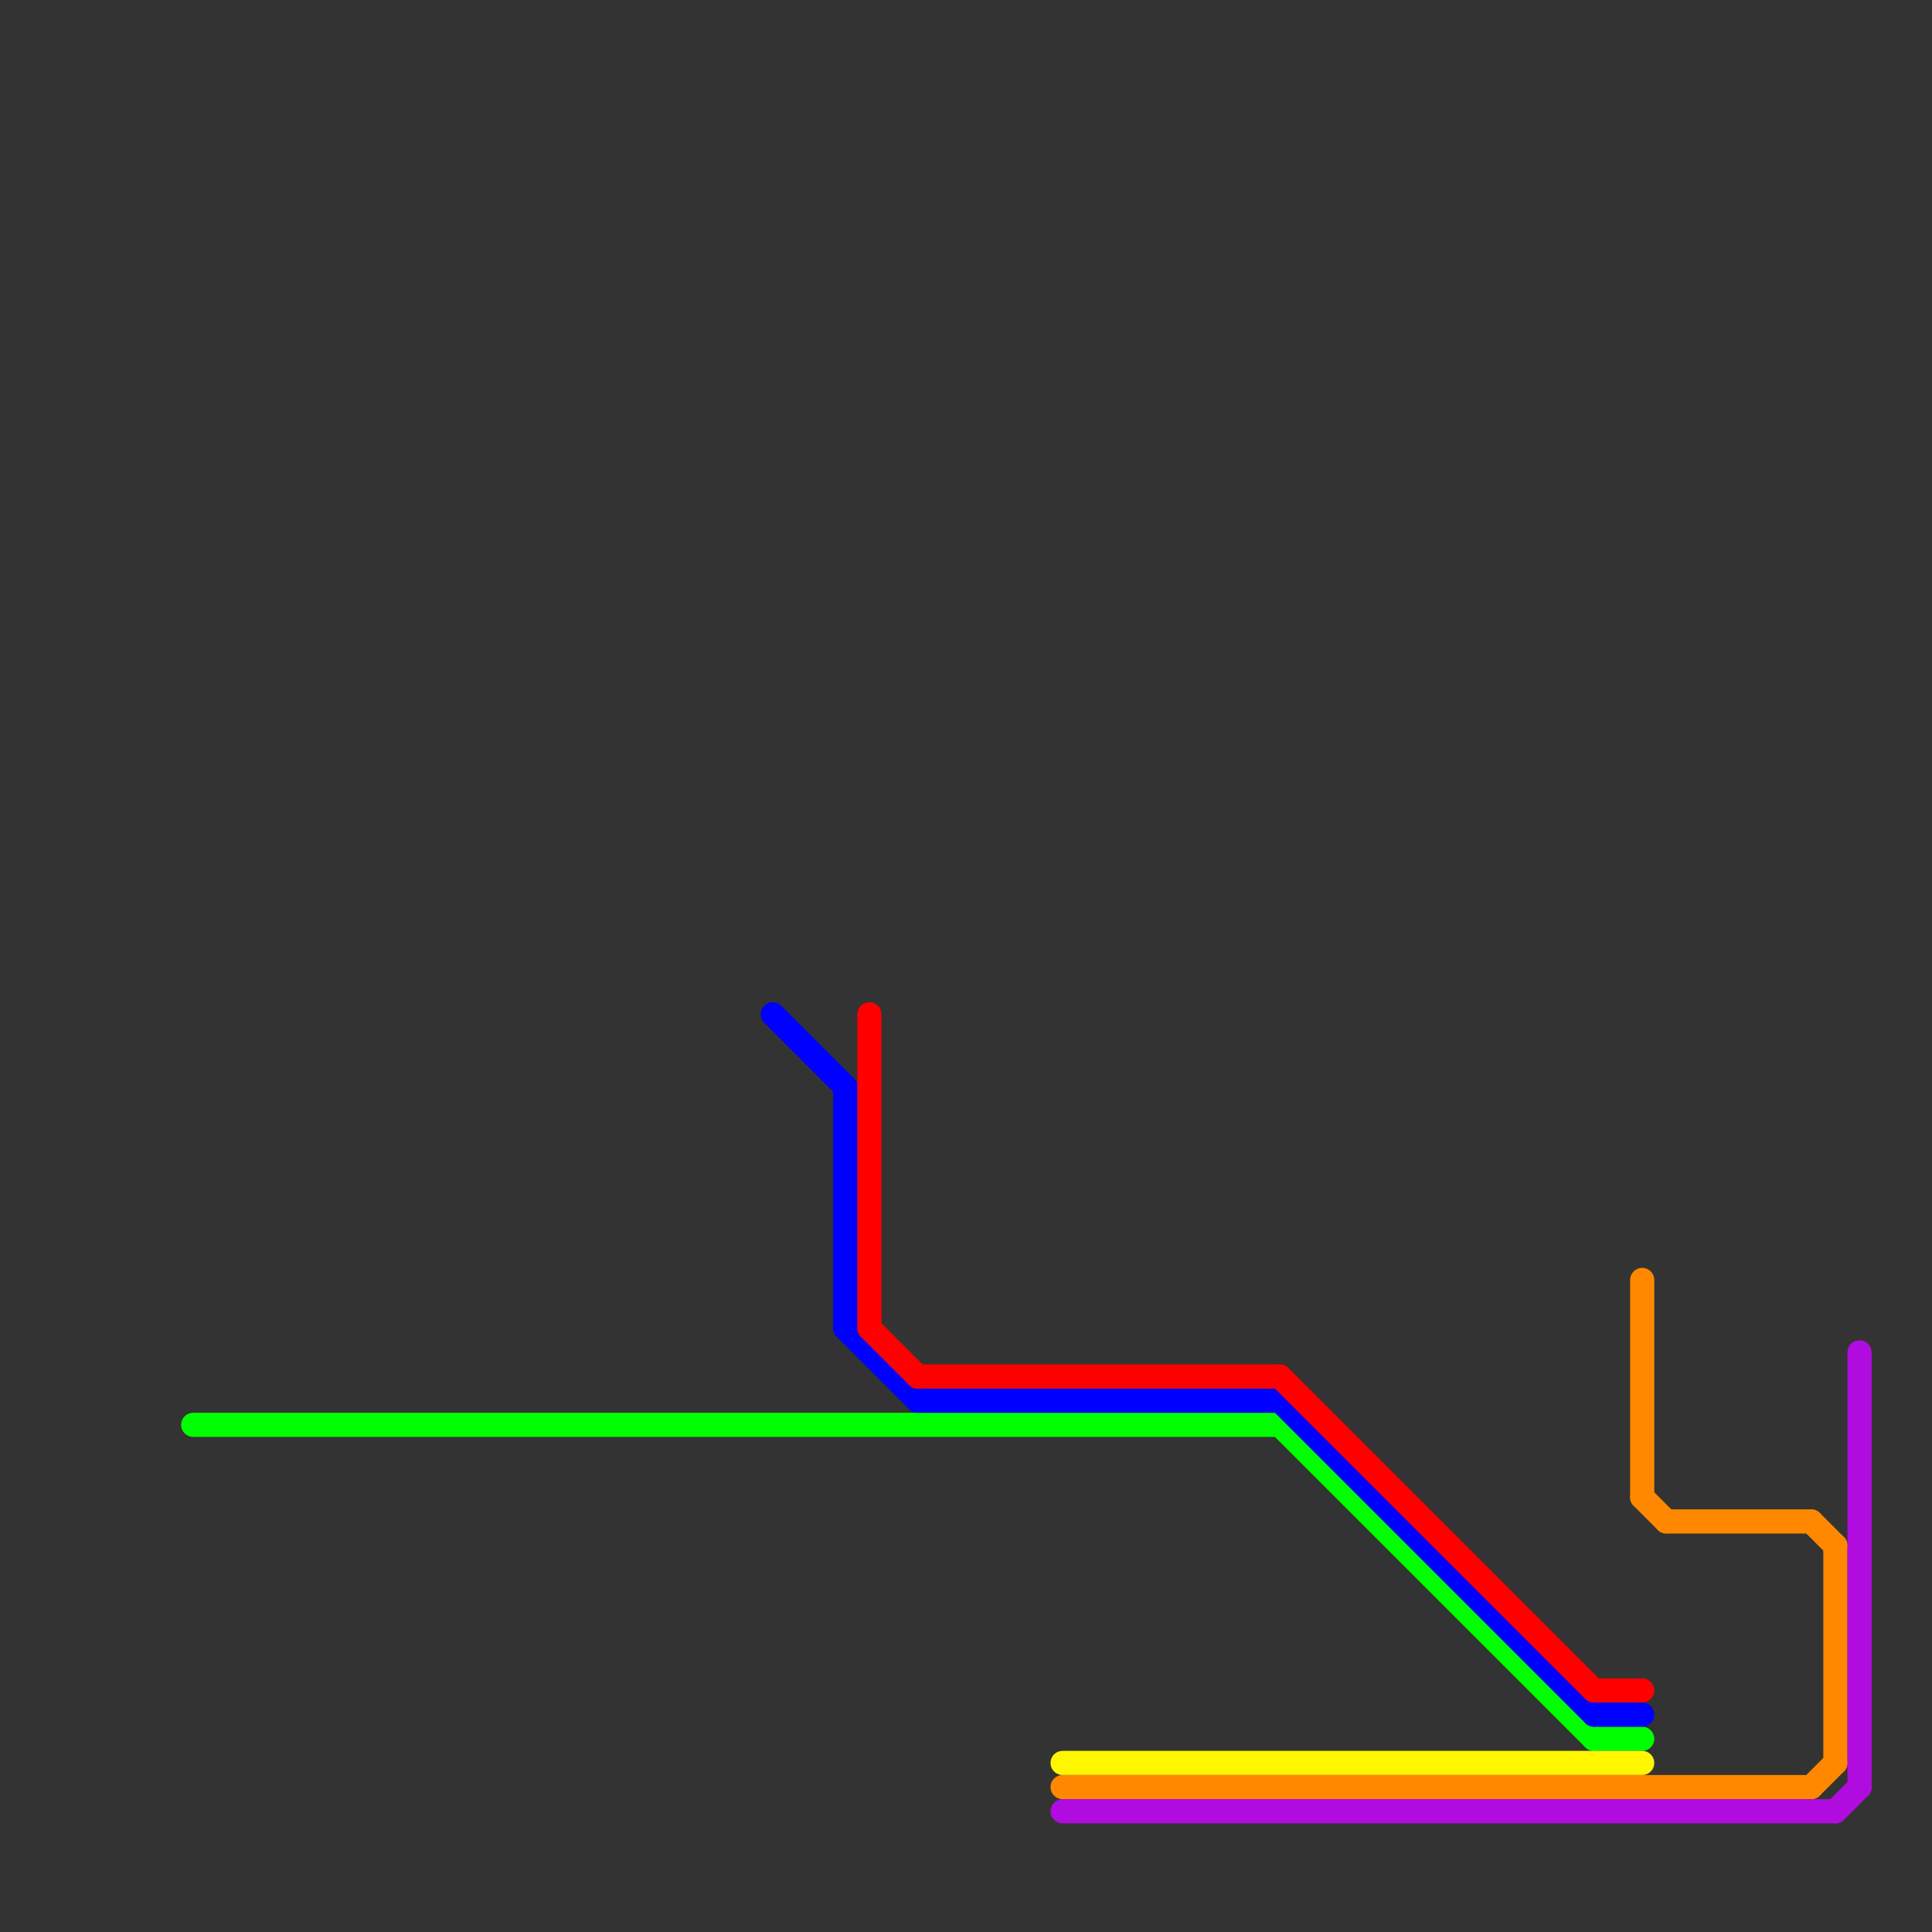
<svg version="1.1" xmlns="http://www.w3.org/2000/svg" viewBox="0 0 80 80">
<rect x="0" y="0" width="80" height="80" fill="#333333" stroke="none"/>
<style>text { font: 1px Helvetica; font-weight: 600; white-space: pre; dominant-baseline: central; } line { stroke-width: 1; fill: none; stroke-linecap: round; stroke-linejoin: round; } .c0 { stroke: #00ff00 } .c1 { stroke: #0000ff } .c2 { stroke: #ff0000 } .c3 { stroke: #fff700 } .c4 { stroke: #ff8800 } .c5 { stroke: #b10cdf }</style><defs><g id="wm-xf"><circle r="1.2" fill="#000"/><circle r="0.9" fill="#fff"/><circle r="0.6" fill="#000"/><circle r="0.3" fill="#fff"/></g><g id="wm"><circle r="0.6" fill="#000"/><circle r="0.3" fill="#fff"/></g></defs><line class="c0" x1="53" y1="59" x2="66" y2="72"/><line class="c0" x1="66" y1="72" x2="68" y2="72"/><line class="c0" x1="8" y1="59" x2="53" y2="59"/><line class="c1" x1="53" y1="58" x2="66" y2="71"/><line class="c1" x1="32" y1="42" x2="35" y2="45"/><line class="c1" x1="35" y1="55" x2="38" y2="58"/><line class="c1" x1="35" y1="45" x2="35" y2="55"/><line class="c1" x1="66" y1="71" x2="68" y2="71"/><line class="c1" x1="38" y1="58" x2="53" y2="58"/><line class="c2" x1="36" y1="42" x2="36" y2="55"/><line class="c2" x1="53" y1="57" x2="66" y2="70"/><line class="c2" x1="66" y1="70" x2="68" y2="70"/><line class="c2" x1="36" y1="55" x2="38" y2="57"/><line class="c2" x1="38" y1="57" x2="53" y2="57"/><line class="c3" x1="44" y1="73" x2="68" y2="73"/><line class="c4" x1="68" y1="53" x2="68" y2="62"/><line class="c4" x1="68" y1="62" x2="69" y2="63"/><line class="c4" x1="44" y1="74" x2="75" y2="74"/><line class="c4" x1="75" y1="63" x2="76" y2="64"/><line class="c4" x1="75" y1="74" x2="76" y2="73"/><line class="c4" x1="69" y1="63" x2="75" y2="63"/><line class="c4" x1="76" y1="64" x2="76" y2="73"/><line class="c5" x1="76" y1="75" x2="77" y2="74"/><line class="c5" x1="44" y1="75" x2="76" y2="75"/><line class="c5" x1="77" y1="56" x2="77" y2="74"/>
</svg>
